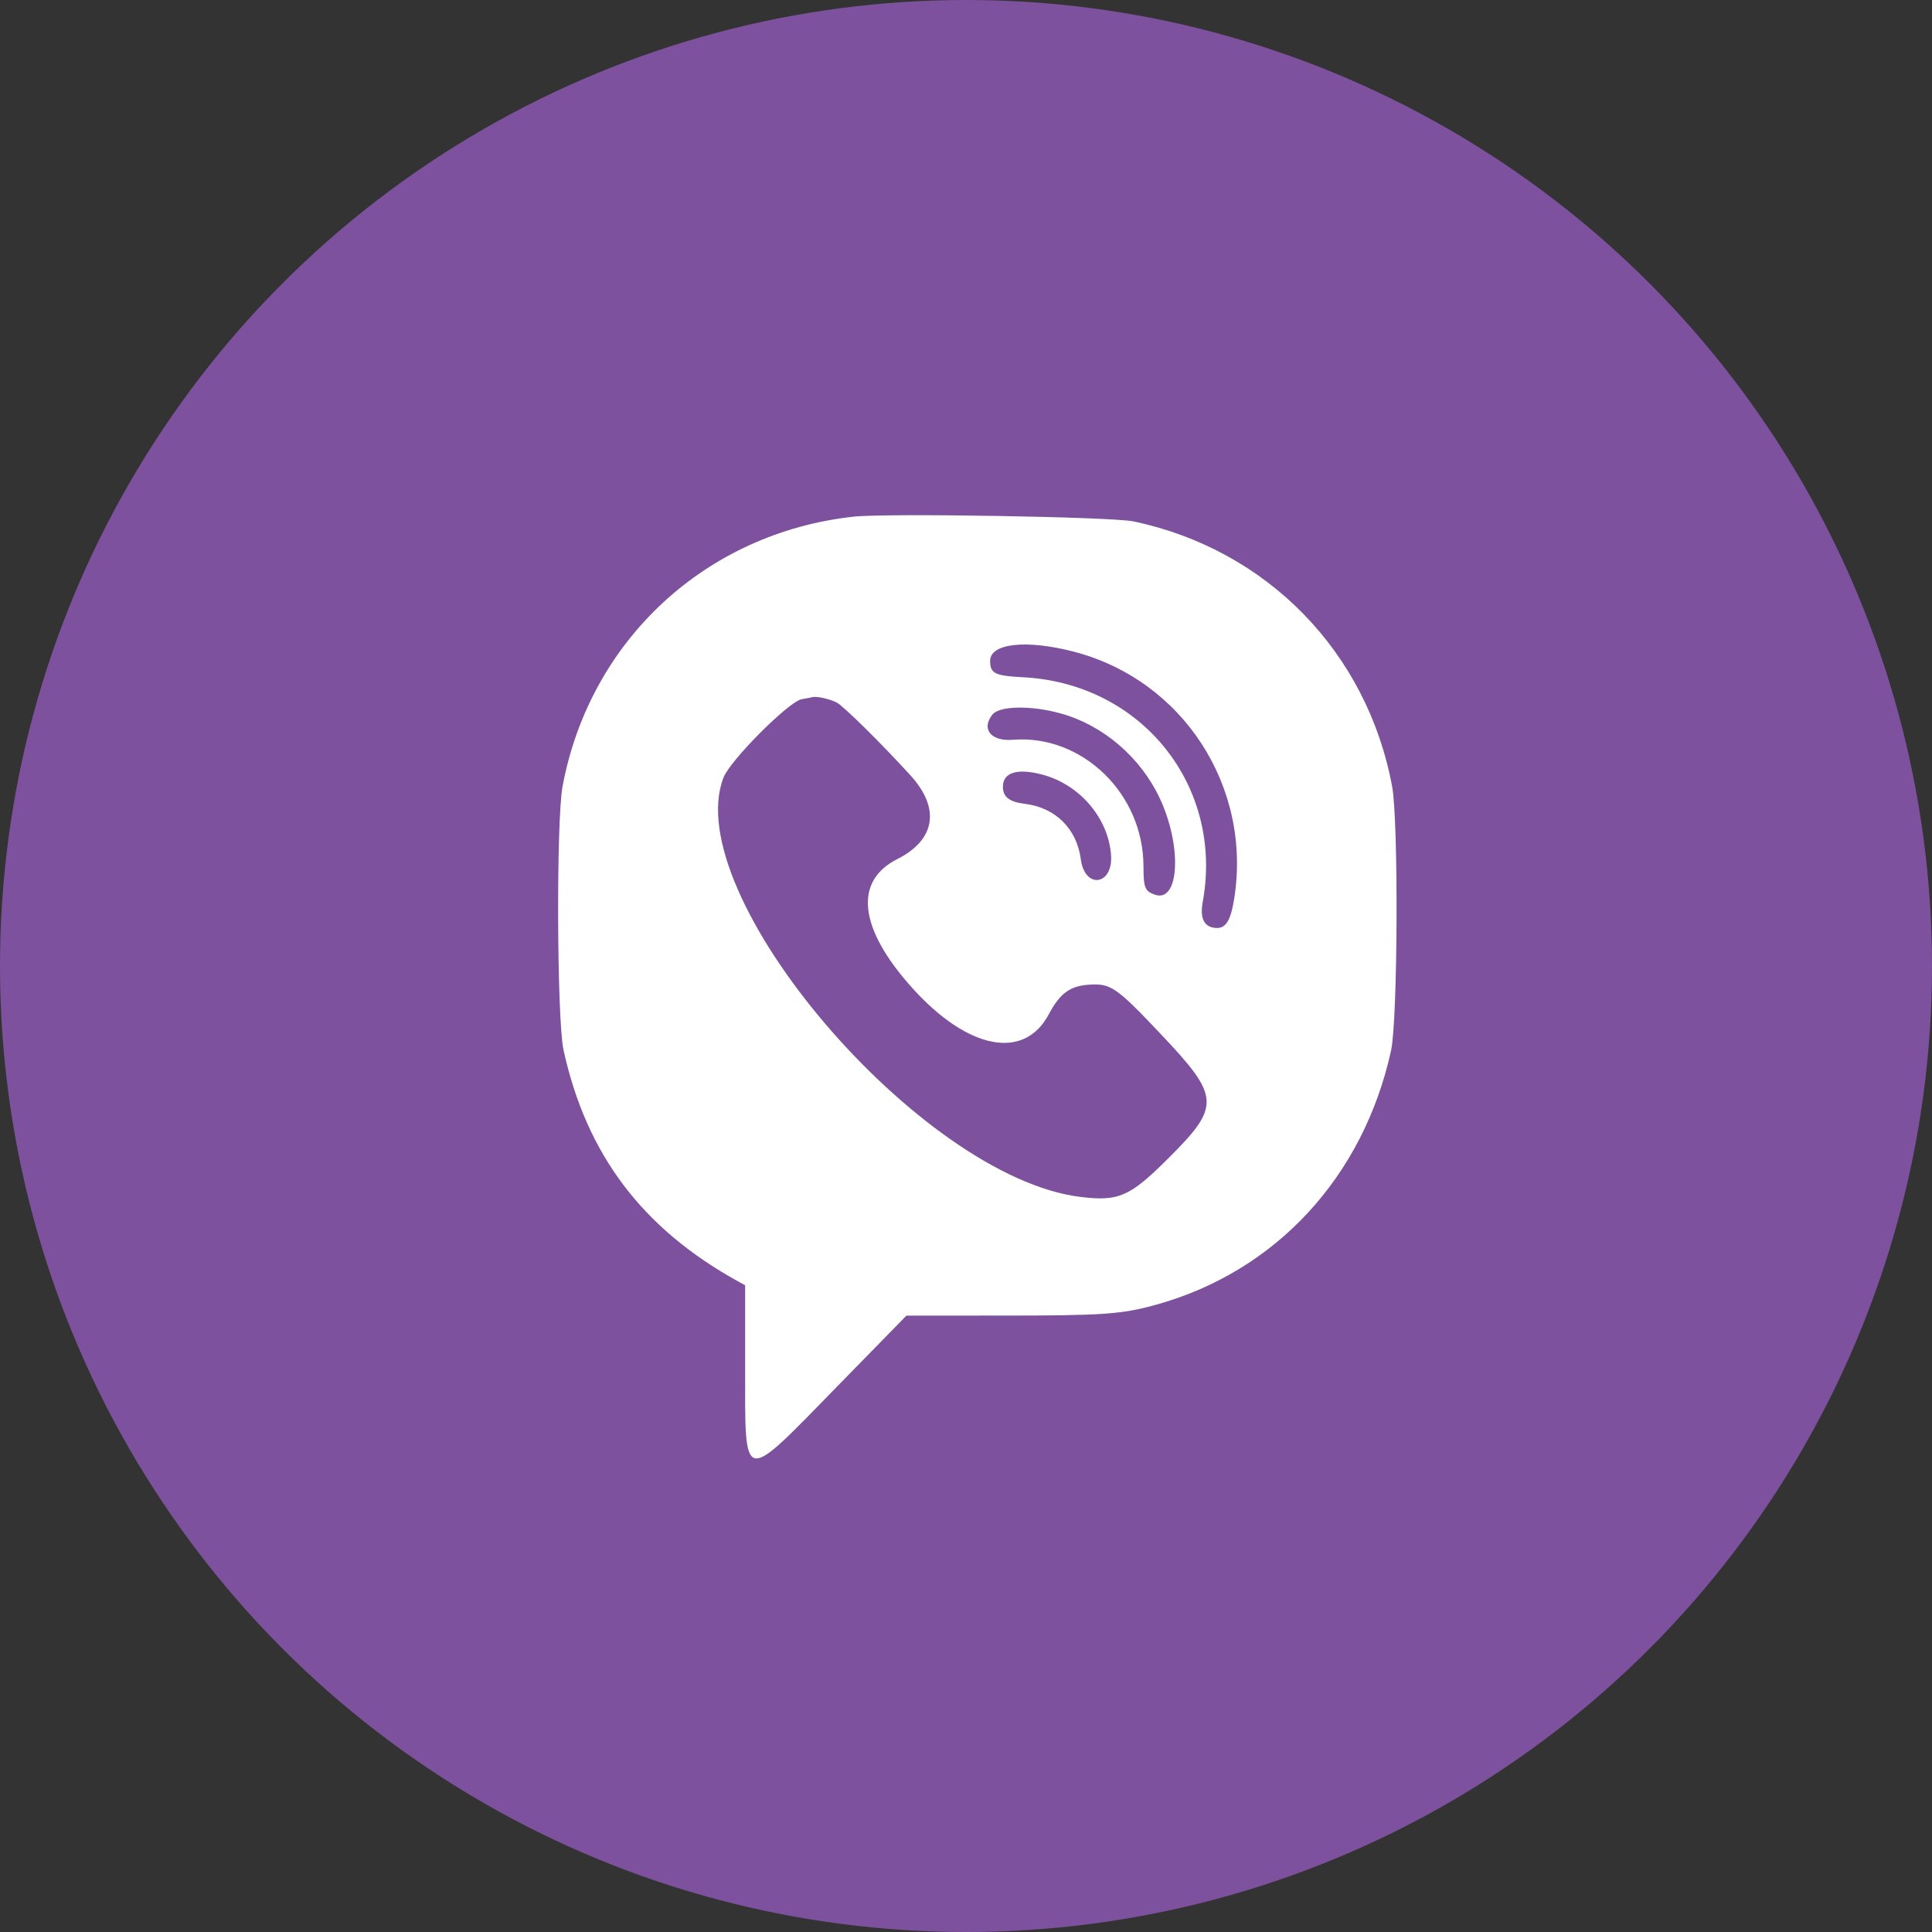 <?xml version="1.0" encoding="UTF-8"?> <svg xmlns="http://www.w3.org/2000/svg" width="90" height="90" viewBox="0 0 90 90" fill="none"><rect x="0" y="0" width="90" height="90" fill="#333333" stroke="none"/> <circle cx="45" cy="45" r="45" fill="#7D519E"></circle> <path fill-rule="evenodd" clip-rule="evenodd" d="M39.773 24.067C32.882 24.817 27.477 29.823 26.206 36.631C25.908 38.229 25.942 47.506 26.251 48.915C27.318 53.782 29.93 57.239 34.402 59.703L34.712 59.874V63.679C34.712 69.218 34.516 69.176 38.989 64.597L42.225 61.286L46.68 61.285C51.384 61.285 52.25 61.224 53.849 60.781C59.431 59.237 63.513 54.821 64.802 48.934C65.115 47.507 65.151 38.243 64.85 36.631C63.682 30.369 59.023 25.597 52.799 24.288C51.794 24.076 41.317 23.899 39.773 24.067ZM50.006 30.353C55.101 31.669 58.332 36.646 57.491 41.881C57.324 42.918 57.089 43.275 56.606 43.226C56.081 43.172 55.891 42.77 56.029 42.009C57.012 36.622 53.19 31.839 47.671 31.55C46.335 31.48 46.124 31.375 46.124 30.784C46.124 29.97 47.802 29.784 50.006 30.353ZM38.979 32.727C39.291 32.886 41.112 34.686 42.422 36.13C43.812 37.662 43.577 39.124 41.798 40.021C39.753 41.053 40.01 43.265 42.496 46.023C45.09 48.901 47.705 49.408 48.853 47.255C49.378 46.269 49.842 45.928 50.735 45.87C51.746 45.805 51.999 45.979 54.065 48.162C56.855 51.111 56.878 51.517 54.392 53.991C52.631 55.745 52.108 55.973 50.341 55.758C42.864 54.852 31.612 41.641 33.703 36.223C34.016 35.413 36.749 32.674 37.346 32.572C37.562 32.536 37.783 32.493 37.838 32.477C38.033 32.421 38.638 32.554 38.979 32.727ZM49.427 33.239C51.395 33.789 53.127 35.276 54.024 37.182C55.079 39.426 54.94 42.087 53.79 41.675C53.331 41.51 53.269 41.353 53.267 40.349C53.263 36.968 50.404 34.203 47.181 34.462C46.168 34.543 45.699 33.969 46.225 33.294C46.551 32.875 48.036 32.849 49.427 33.239ZM48.551 36.083C50.296 36.542 51.634 38.109 51.757 39.836C51.857 41.249 50.534 41.433 50.349 40.031C50.162 38.605 49.166 37.618 47.74 37.445C47.016 37.356 46.719 37.126 46.719 36.652C46.719 35.983 47.385 35.776 48.551 36.083Z" fill="white"></path> </svg> 